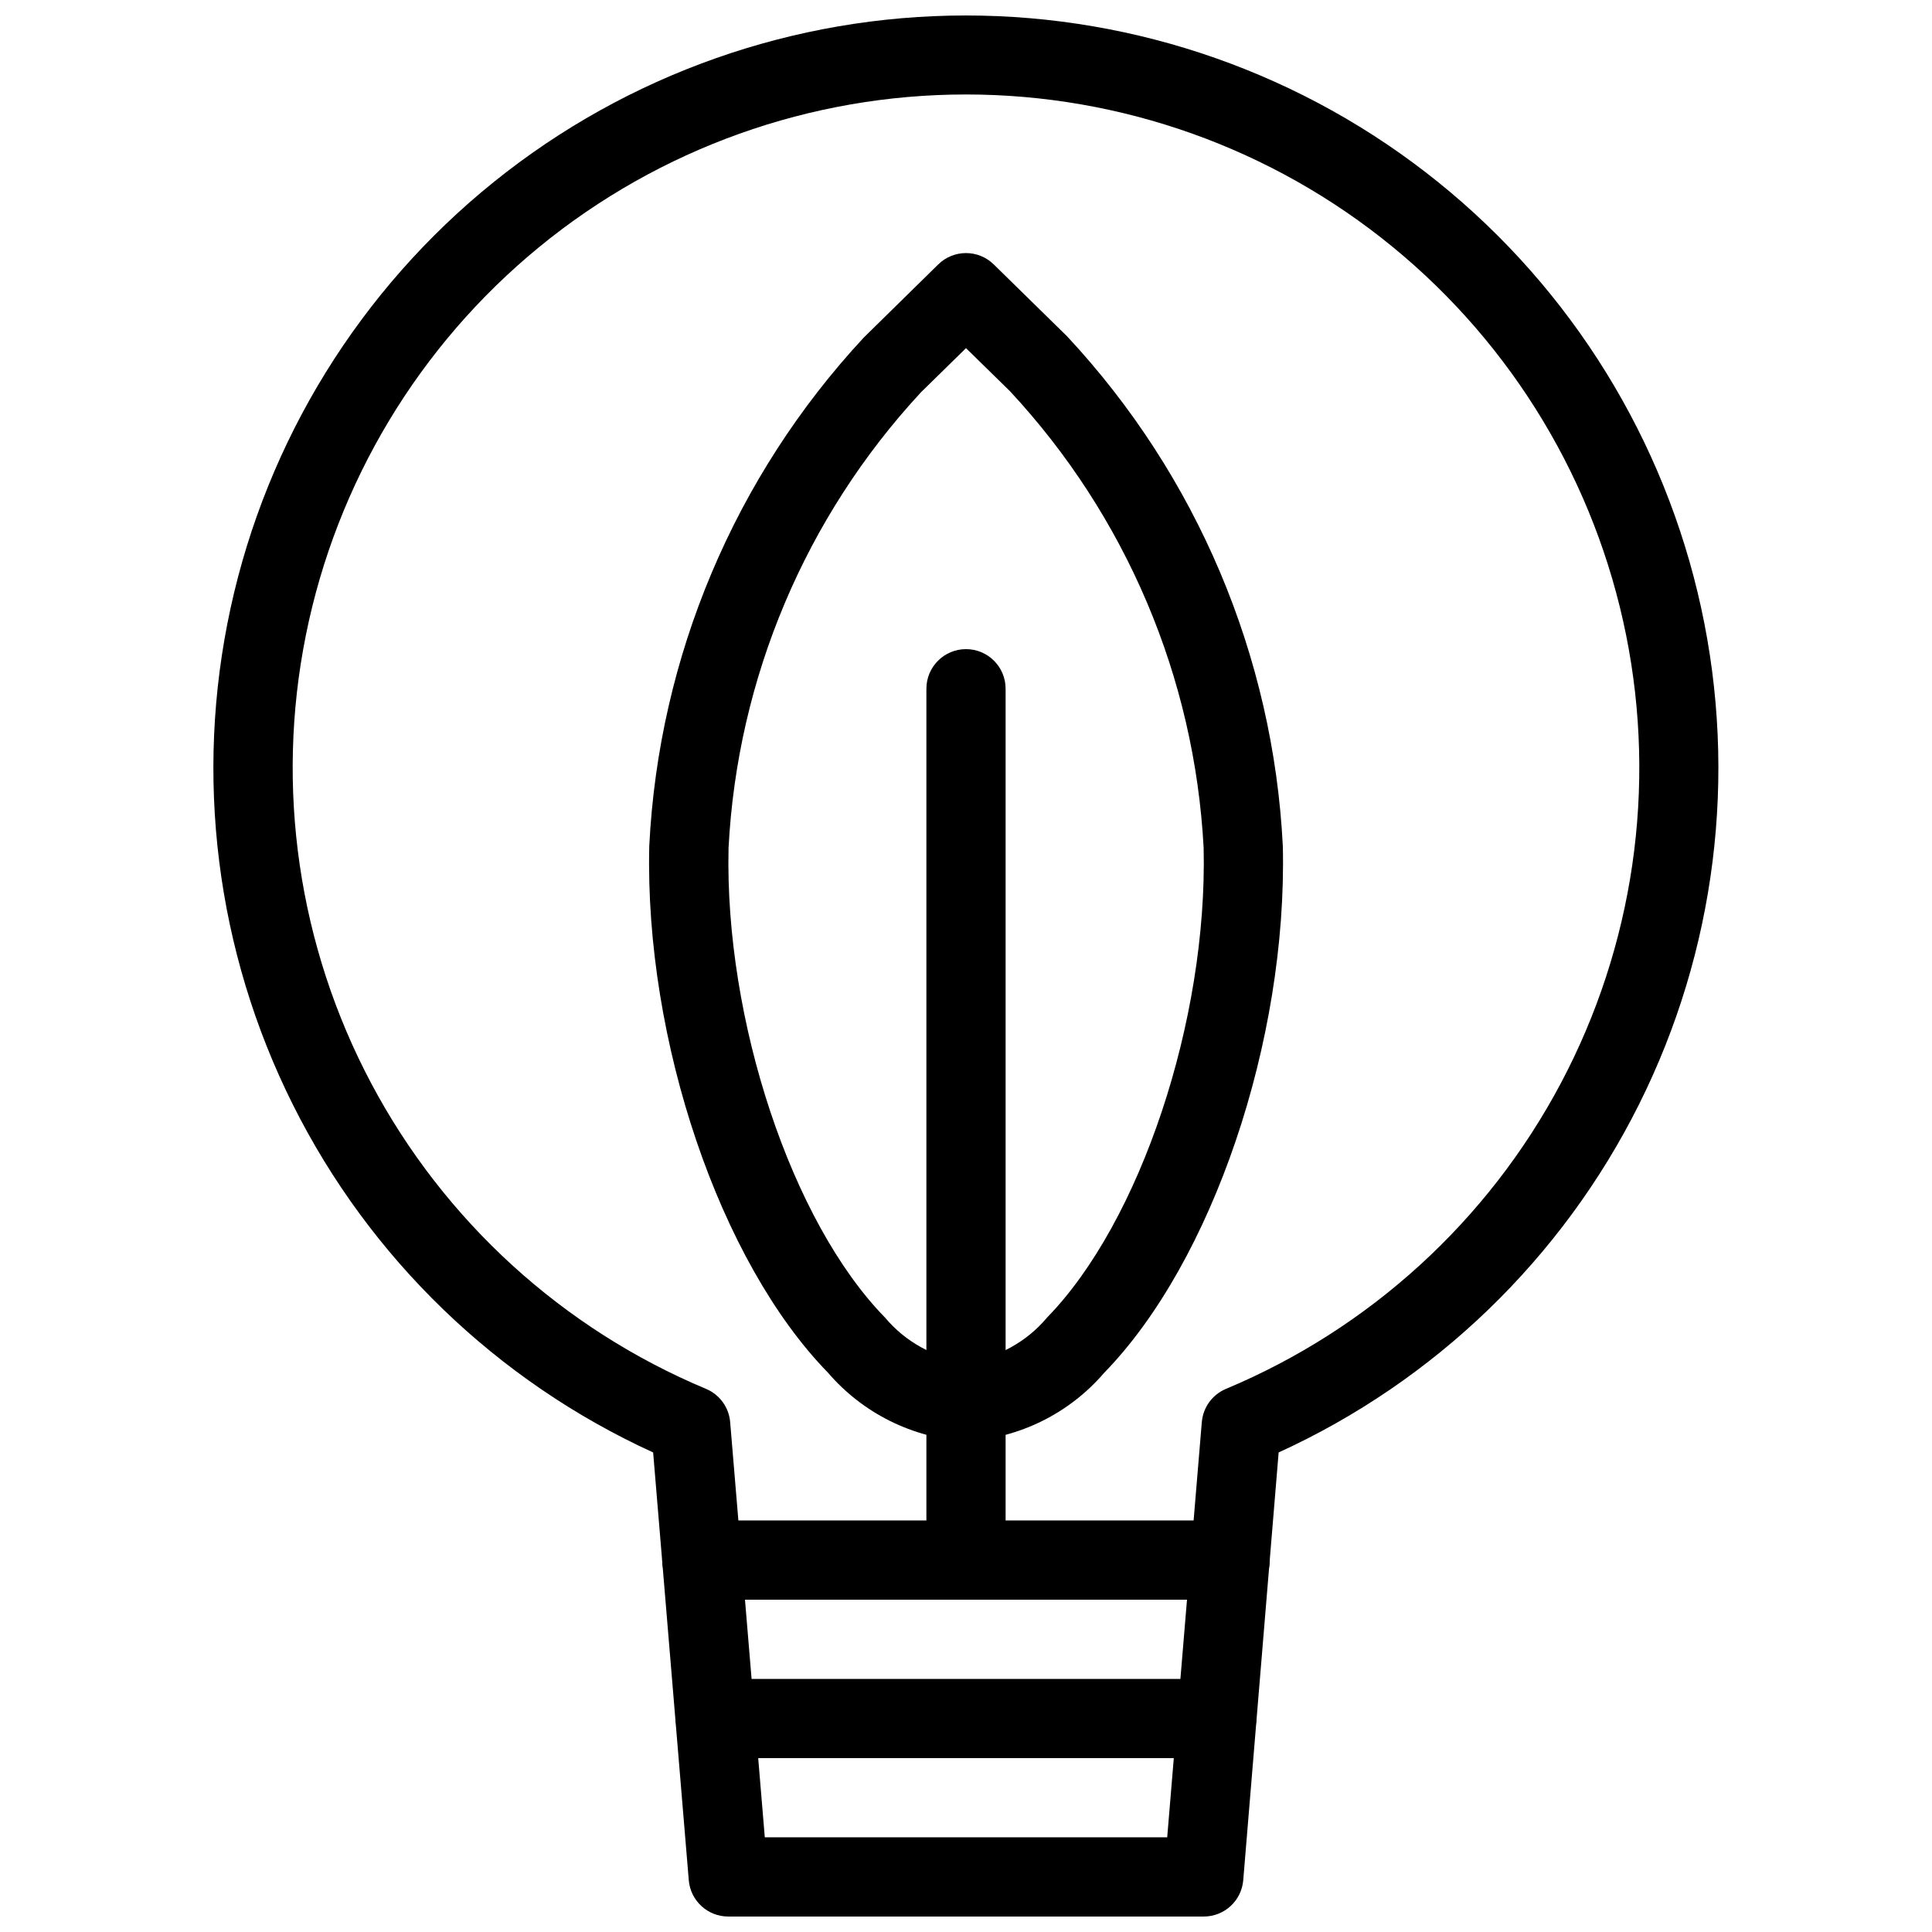 <?xml version="1.0" encoding="UTF-8"?>
<!-- Uploaded to: SVG Repo, www.svgrepo.com, Generator: SVG Repo Mixer Tools -->
<svg width="800px" height="800px" version="1.1" viewBox="144 144 512 512" xmlns="http://www.w3.org/2000/svg">
 <defs>
  <clipPath id="a">
   <path d="m200 148.09h400v503.81h-400z"/>
  </clipPath>
 </defs>
 <g clip-path="url(#a)">
  <path d="m462.98 651.9h-125.95c-5.473 0.02-10.043-4.168-10.496-9.625l-9.445-113.36h-0.004c-41.402-18.922-75.09-51.438-95.457-92.148-20.371-40.711-26.199-87.168-16.516-131.65 9.68-44.48 34.289-84.312 69.738-112.88s79.602-44.137 125.12-44.137c45.52 0 89.676 15.574 125.12 44.137 35.449 28.562 60.059 68.395 69.738 112.88 9.684 44.48 3.856 90.938-16.516 131.65-20.367 40.711-54.055 73.227-95.457 92.148l-9.383 113.36c-0.457 5.457-5.023 9.645-10.496 9.625zm-116.3-20.992h106.64l9.172-110.03 0.004 0.004c0.32-3.906 2.789-7.305 6.402-8.816 38.027-15.918 69.371-44.512 88.703-80.922 19.328-36.414 25.457-78.395 17.34-118.81-8.117-40.414-29.98-76.773-61.871-102.9-31.891-26.121-71.844-40.398-113.07-40.398-41.227 0-81.18 14.277-113.07 40.398-31.891 26.125-53.754 62.484-61.871 102.9-8.117 40.418-1.988 82.398 17.344 118.81 19.332 36.41 50.672 65.004 88.699 80.922 3.613 1.512 6.082 4.91 6.402 8.816z"/>
 </g>
 <path d="m466.44 609.92h-132.88c-5.797 0-10.496-4.699-10.496-10.496s4.699-10.496 10.496-10.496h132.88c5.797 0 10.496 4.699 10.496 10.496s-4.699 10.496-10.496 10.496z"/>
 <path d="m470.01 567.93h-140.02c-5.797 0-10.496-4.699-10.496-10.496s4.699-10.496 10.496-10.496h140.02c5.797 0 10.496 4.699 10.496 10.496s-4.699 10.496-10.496 10.496z"/>
 <path d="m400 525.95c-14.141-0.859-27.328-7.41-36.559-18.156-28.688-29.391-48.598-88.062-47.379-139.6 2.508-50.195 22.633-97.902 56.836-134.73l19.754-19.398c4.082-4 10.613-4 14.695 0l19.426 19.043c34.398 36.887 54.656 84.742 57.191 135.11 1.219 51.504-18.695 110.21-47.359 139.6h0.004c-9.246 10.754-22.457 17.293-36.609 18.125zm0-289.69-11.969 11.734c-30.586 33.031-48.621 75.746-50.957 120.7-1.051 45.625 16.711 99.113 41.395 124.4h0.004c5.434 6.512 13.117 10.742 21.527 11.859 8.402-1.102 16.082-5.324 21.516-11.828 24.664-25.285 42.508-78.762 41.461-124.4-2.379-45.141-20.559-88.004-51.359-121.09z"/>
 <path d="m400 567.93c-5.797 0-10.496-4.699-10.496-10.496v-230.91c0-5.797 4.699-10.496 10.496-10.496s10.496 4.699 10.496 10.496v230.91c0 2.785-1.105 5.453-3.074 7.422s-4.641 3.074-7.422 3.074z"/>
</svg>